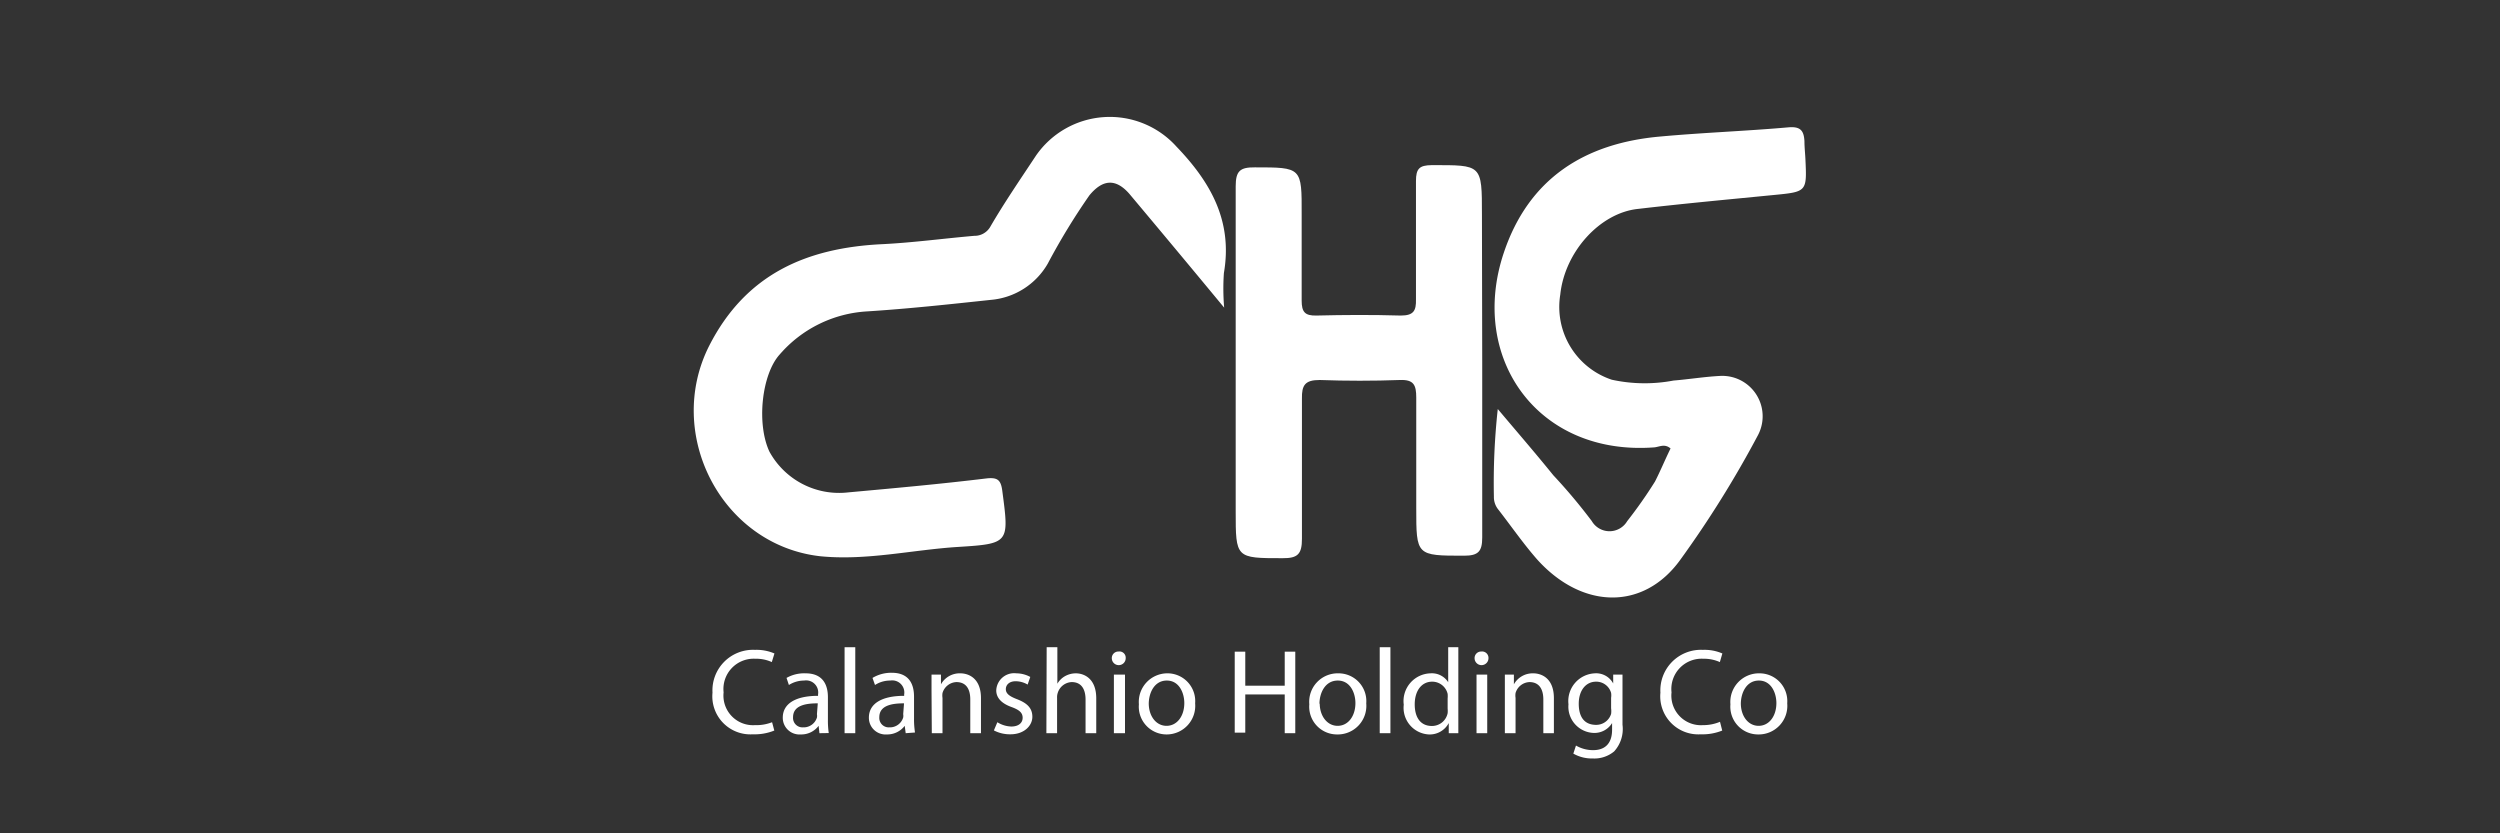 <svg xmlns="http://www.w3.org/2000/svg" id="Layer_1" data-name="Layer 1" viewBox="0 0 180 60"><rect x="0" y="0" width="180" height="60" fill="#333333" stroke="none"/><defs><style>.cls-1{fill:#fff;}</style></defs><path class="cls-1" d="M88.14,22.15c-2.48-3-4.65-5.6-6.84-8.21-1-1.13-1.93-1-2.86.12a47.33,47.33,0,0,0-3,4.92,5.24,5.24,0,0,1-4.09,2.61c-3,.32-5.93.64-8.91.83a9,9,0,0,0-6.3,3.1c-1.3,1.43-1.68,5-.74,7a5.72,5.72,0,0,0,5.69,2.93c3.3-.3,6.61-.6,9.91-1,.85-.1,1.07.12,1.17.93.49,3.71.51,3.77-3.2,4-3.3.21-6.58,1-9.91.67-7.1-.8-11.22-8.78-8-15.15,2.63-5.16,7-7.06,12.48-7.32,2.21-.11,4.41-.41,6.61-.6a1.3,1.3,0,0,0,1.16-.67c1-1.72,2.16-3.41,3.27-5.09a6.46,6.46,0,0,1,10.12-.67c2.49,2.59,4.06,5.39,3.42,9.11A16.28,16.28,0,0,0,88.14,22.15Z"></path><path class="cls-1" d="M120.28,32.29c-.43-.37-.81-.11-1.17-.08-8.4.63-13.37-6.44-10.84-14,1.79-5.35,5.81-7.9,11.27-8.38,3.06-.28,6.14-.39,9.21-.66.87-.08,1.13.22,1.17,1,0,.43.05.86.07,1.29.11,2.34.11,2.35-2.28,2.58-3.25.32-6.51.62-9.76,1-2.75.28-5.29,3.09-5.61,6.17a5.52,5.52,0,0,0,3.71,6.13,11.07,11.07,0,0,0,4.44.06c1.1-.09,2.2-.27,3.3-.33a2.91,2.91,0,0,1,2.79,4.25,75.79,75.79,0,0,1-5.61,9c-2.62,3.62-7,3.58-10.26,0-1-1.13-1.89-2.42-2.83-3.63a1.42,1.42,0,0,1-.32-.93,48.73,48.73,0,0,1,.28-6.31c1.33,1.58,2.69,3.15,4,4.77a40,40,0,0,1,2.77,3.3,1.48,1.48,0,0,0,2.55,0,32.59,32.59,0,0,0,2-2.85C119.55,33.91,119.89,33.08,120.28,32.29Z"></path><path class="cls-1" d="M106.72,26c0,4.23,0,8.47,0,12.7,0,1-.28,1.31-1.3,1.31-3.45,0-3.45,0-3.45-3.44,0-2.65,0-5.3,0-7.94,0-.9-.17-1.31-1.18-1.27-1.92.07-3.85.07-5.78,0-1.05,0-1.29.38-1.27,1.34,0,3.37,0,6.74,0,10.1,0,1.09-.3,1.4-1.39,1.39-3.38,0-3.38,0-3.38-3.39,0-7.79,0-15.59,0-23.38,0-1.11.31-1.38,1.38-1.37,3.38,0,3.38,0,3.37,3.39,0,2.07,0,4.14,0,6.2,0,.82.23,1.1,1.06,1.08,2-.05,4-.06,6.07,0,.93,0,1.12-.34,1.1-1.17,0-2.84,0-5.68,0-8.52,0-.89.25-1.13,1.13-1.14,3.62,0,3.62-.08,3.62,3.57Z"></path><path class="cls-1" d="M55.75,52.6a3.8,3.8,0,0,1-1.55.27,2.74,2.74,0,0,1-2.9-3,2.92,2.92,0,0,1,3.06-3.08,3.26,3.26,0,0,1,1.4.26l-.19.62a2.7,2.7,0,0,0-1.18-.24,2.18,2.18,0,0,0-2.29,2.42,2.13,2.13,0,0,0,2.25,2.36A3.14,3.14,0,0,0,55.59,52Z"></path><path class="cls-1" d="M59,52.79l-.06-.53h0a1.56,1.56,0,0,1-1.29.62,1.2,1.2,0,0,1-1.29-1.21c0-1,.91-1.57,2.54-1.57V50a.87.87,0,0,0-1-1,2.05,2.05,0,0,0-1.1.32l-.17-.51A2.57,2.57,0,0,1,58,48.48c1.29,0,1.61.88,1.61,1.72v1.58a6.31,6.31,0,0,0,.06,1Zm-.12-2.15c-.83,0-1.78.13-1.78,1a.68.68,0,0,0,.72.73,1,1,0,0,0,1-.71.67.67,0,0,0,0-.24Z"></path><path class="cls-1" d="M60.81,46.6h.77v6.19h-.77Z"></path><path class="cls-1" d="M65.21,52.79l-.07-.53h0a1.58,1.58,0,0,1-1.29.62,1.2,1.2,0,0,1-1.29-1.21c0-1,.91-1.57,2.54-1.57V50a.87.87,0,0,0-1-1,2,2,0,0,0-1.1.32l-.18-.51a2.61,2.61,0,0,1,1.39-.37c1.29,0,1.6.88,1.6,1.72v1.58a6.24,6.24,0,0,0,.07,1Zm-.12-2.15c-.83,0-1.78.13-1.78,1a.68.68,0,0,0,.72.73,1,1,0,0,0,1-.71.67.67,0,0,0,0-.24Z"></path><path class="cls-1" d="M67.07,49.71c0-.43,0-.79,0-1.14h.68l0,.7h0a1.54,1.54,0,0,1,1.39-.79c.59,0,1.49.34,1.49,1.79v2.52h-.77V50.36c0-.68-.25-1.25-1-1.25a1.09,1.09,0,0,0-1,.79,1.18,1.18,0,0,0,0,.35v2.54h-.77Z"></path><path class="cls-1" d="M71.81,52a2,2,0,0,0,1,.31c.55,0,.82-.28.82-.63s-.22-.56-.79-.77c-.76-.27-1.11-.69-1.11-1.2a1.29,1.29,0,0,1,1.45-1.23,2.12,2.12,0,0,1,1,.26l-.19.55a1.71,1.71,0,0,0-.87-.24c-.45,0-.7.26-.7.57s.25.51.8.72c.73.28,1.11.64,1.11,1.27s-.58,1.26-1.58,1.26a2.49,2.49,0,0,1-1.19-.28Z"></path><path class="cls-1" d="M75.36,46.6h.77v2.63h0a1.47,1.47,0,0,1,.54-.54,1.6,1.6,0,0,1,.79-.21c.56,0,1.47.34,1.47,1.8v2.51h-.77V50.37c0-.68-.25-1.26-1-1.26a1.1,1.1,0,0,0-1,.77,1,1,0,0,0-.05.36v2.55h-.77Z"></path><path class="cls-1" d="M81.05,47.39a.48.48,0,0,1-1,0,.47.47,0,0,1,.48-.48A.45.45,0,0,1,81.05,47.39Zm-.85,5.4V48.57H81v4.22Z"></path><path class="cls-1" d="M86.05,50.64A2.06,2.06,0,0,1,84,52.88a2,2,0,0,1-2-2.17A2.06,2.06,0,0,1,84,48.48,2,2,0,0,1,86.05,50.64Zm-3.34,0c0,.92.53,1.62,1.28,1.62s1.28-.69,1.28-1.64c0-.71-.36-1.62-1.26-1.62S82.71,49.89,82.71,50.69Z"></path><path class="cls-1" d="M89.66,46.92v2.45H92.5V46.92h.76v5.87H92.5V50H89.66v2.75H88.9V46.92Z"></path><path class="cls-1" d="M98.37,50.64a2.06,2.06,0,0,1-2.1,2.24,2,2,0,0,1-2-2.17,2.05,2.05,0,0,1,2.09-2.23A2,2,0,0,1,98.37,50.64Zm-3.35,0c0,.92.54,1.62,1.29,1.62s1.28-.69,1.28-1.64c0-.71-.36-1.62-1.27-1.62S95,49.89,95,50.69Z"></path><path class="cls-1" d="M99.34,46.6h.77v6.19h-.77Z"></path><path class="cls-1" d="M105,46.6v5.1c0,.37,0,.8,0,1.09h-.69l0-.73h0a1.55,1.55,0,0,1-1.44.82,1.92,1.92,0,0,1-1.8-2.14A2,2,0,0,1,103,48.48a1.39,1.39,0,0,1,1.27.64h0V46.6Zm-.77,3.69a1.84,1.84,0,0,0,0-.33,1.14,1.14,0,0,0-1.11-.88c-.79,0-1.26.69-1.26,1.63s.41,1.56,1.24,1.56a1.15,1.15,0,0,0,1.13-.92,1.69,1.69,0,0,0,0-.33Z"></path><path class="cls-1" d="M107.17,47.39a.48.48,0,0,1-1,0,.47.47,0,0,1,.48-.48A.46.46,0,0,1,107.17,47.39Zm-.86,5.4V48.57h.77v4.22Z"></path><path class="cls-1" d="M108.35,49.71c0-.43,0-.79,0-1.14H109l0,.7h0a1.55,1.55,0,0,1,1.39-.79c.59,0,1.49.34,1.49,1.79v2.52h-.76V50.36c0-.68-.26-1.25-1-1.25a1.09,1.09,0,0,0-1,.79,1.18,1.18,0,0,0,0,.35v2.54h-.77Z"></path><path class="cls-1" d="M116.82,48.57c0,.31,0,.65,0,1.16v2.45a2.4,2.4,0,0,1-.6,1.92,2.23,2.23,0,0,1-1.54.51,2.69,2.69,0,0,1-1.4-.35l.19-.58a2.44,2.44,0,0,0,1.24.33c.78,0,1.36-.41,1.36-1.47v-.48h0a1.49,1.49,0,0,1-1.34.71,1.89,1.89,0,0,1-1.8-2.06,2,2,0,0,1,1.9-2.23,1.39,1.39,0,0,1,1.32.73h0l0-.64ZM116,50.24a1.2,1.2,0,0,0,0-.35,1.11,1.11,0,0,0-1.08-.81c-.73,0-1.25.62-1.25,1.59s.42,1.52,1.25,1.52A1.12,1.12,0,0,0,116,51.4,1.45,1.45,0,0,0,116,51Z"></path><path class="cls-1" d="M124,52.6a3.8,3.8,0,0,1-1.55.27,2.74,2.74,0,0,1-2.9-3,2.92,2.92,0,0,1,3.06-3.08,3.22,3.22,0,0,1,1.4.26l-.18.62a2.78,2.78,0,0,0-1.19-.24,2.18,2.18,0,0,0-2.29,2.42,2.13,2.13,0,0,0,2.26,2.36,3.13,3.13,0,0,0,1.23-.24Z"></path><path class="cls-1" d="M128.68,50.64a2.06,2.06,0,0,1-2.09,2.24,2,2,0,0,1-2-2.17,2.06,2.06,0,0,1,2.09-2.23A2,2,0,0,1,128.68,50.64Zm-3.34,0c0,.92.53,1.62,1.28,1.62s1.28-.69,1.28-1.64c0-.71-.36-1.62-1.26-1.62S125.34,49.89,125.34,50.69Z"></path></svg>